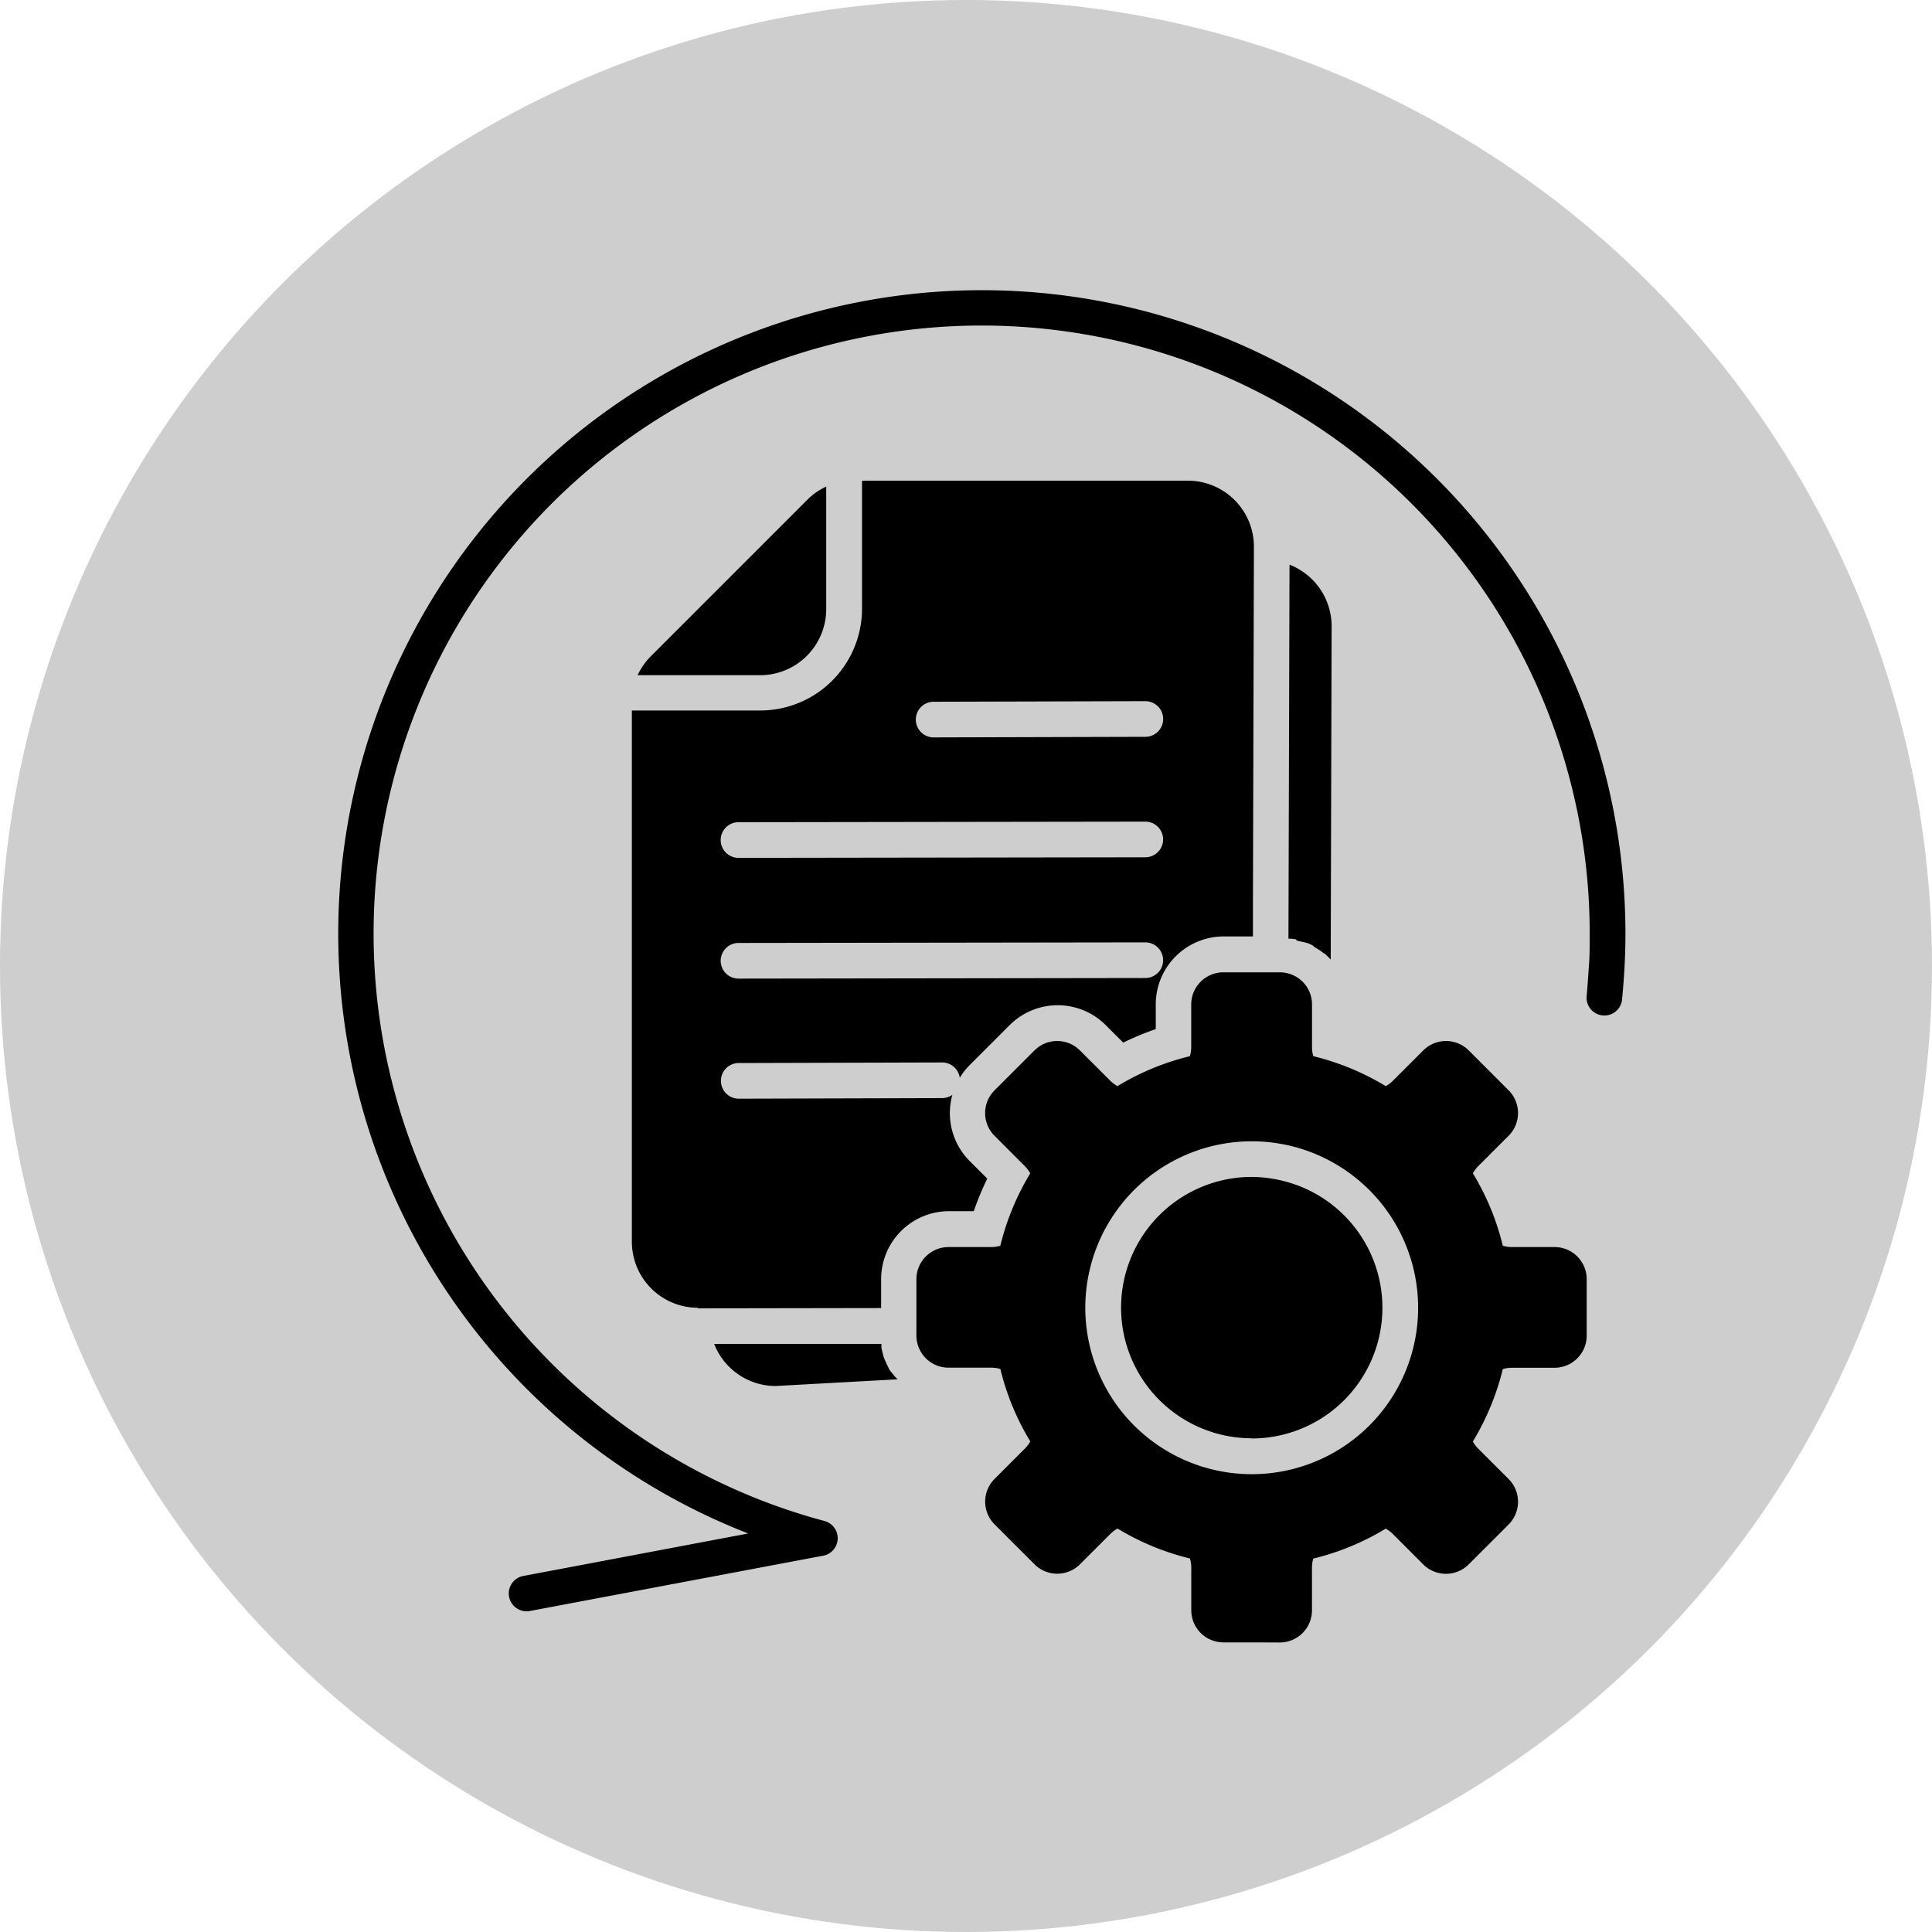 <svg xmlns="http://www.w3.org/2000/svg" xmlns:xlink="http://www.w3.org/1999/xlink" width="40" height="40" viewBox="0 0 40 40">
  <defs>
    <clipPath id="clip-process-automation">
      <rect width="40" height="40"/>
    </clipPath>
  </defs>
  <g id="process-automation" clip-path="url(#clip-process-automation)">
    <circle id="Ellipse_9" data-name="Ellipse 9" cx="20" cy="20" r="20" fill="#cecece"/>
    <path id="Path_2624" data-name="Path 2624" d="M30.739,42.637h-.586a.666.666,0,0,1-.665-.664V41.09a.7.7,0,0,0-.027-.19,5.326,5.326,0,0,1-1.5-.62.641.641,0,0,0-.153.116l-.625.625a.666.666,0,0,1-.94,0l-.828-.828a.666.666,0,0,1,0-.94l.624-.624a.7.7,0,0,0,.116-.153,5.289,5.289,0,0,1-.62-1.5.7.7,0,0,0-.19-.027h-.882a.681.681,0,0,1-.222-.037.668.668,0,0,1-.444-.627V35.117a.666.666,0,0,1,.665-.665h.882a.713.713,0,0,0,.19-.026,5.333,5.333,0,0,1,.62-1.5.667.667,0,0,0-.116-.153l-.624-.625a.666.666,0,0,1,0-.94l.828-.828a.666.666,0,0,1,.94,0l.625.624a.676.676,0,0,0,.153.116,5.284,5.284,0,0,1,1.5-.62.7.7,0,0,0,.027-.19v-.882a.665.665,0,0,1,.665-.664h1.172a.665.665,0,0,1,.664.664v.882a.656.656,0,0,0,.027.19,5.335,5.335,0,0,1,1.5.62.633.633,0,0,0,.153-.116l.624-.624a.666.666,0,0,1,.94,0l.827.827a.666.666,0,0,1,0,.94l-.625.625a.694.694,0,0,0-.116.153,5.273,5.273,0,0,1,.62,1.5.713.713,0,0,0,.19.027h.883a.665.665,0,0,1,.664.664v1.171a.666.666,0,0,1-.664.664h-.883a.7.7,0,0,0-.19.027,5.337,5.337,0,0,1-.62,1.5.667.667,0,0,0,.116.153l.625.624a.666.666,0,0,1,0,.94l-.828.828a.666.666,0,0,1-.94,0l-.624-.625a.709.709,0,0,0-.153-.116,5.28,5.28,0,0,1-1.5.62.7.7,0,0,0-.027.19v.883a.666.666,0,0,1-.664.664Zm7.668-13.318c.023-.225.04-.451.052-.679s.018-.467.018-.681A13.325,13.325,0,1,0,19.027,39.8a13.139,13.139,0,0,0,1.288.582l-3.556.672-1.1.207a.369.369,0,1,0,.136.726l6.051-1.141a.369.369,0,0,0,.046-.723,12.454,12.454,0,0,1-2.076-.757,12.589,12.589,0,1,1,17.921-11.4c0,.23,0,.446-.015.647s-.028.429-.048.641a.363.363,0,0,0,.049.223.369.369,0,0,0,.685-.152ZM21.93,18.707v2.54a1.368,1.368,0,0,1-1.365,1.365h-2.54a1.374,1.374,0,0,1,.282-.4l3.224-3.224a1.329,1.329,0,0,1,.4-.281ZM20.882,37.329a1.368,1.368,0,0,1-1.272-.872l3.463,0v.013h0l0,.025h0V36.5a.25.25,0,0,0,0,.027v.007a.257.257,0,0,0,.006.029v0c0,.01,0,.019.006.029v0l.007.029v0l.007.025v.006l.007.026,0,.006.007.023h0v0h0a.252.252,0,0,0,.01.027h0v0h0c0,.009.006.016.008.024h0v0h0a.169.169,0,0,1,.01.025l0,0h0c0,.007.006.015.01.022h0v0l.011.023.013.027,0,.006.015.029.011.019,0,.006h0l.012.02,0,.006.012.019h0l0,.007a.185.185,0,0,1,.012.019h0l0,0h0c0,.006.008.013.013.019l0,0c0,.006.008.011.012.017h0l.006.009.011.013h0l0,0,.016.018h0l0,0,.015.018.006.007.013.016,0,.006.023.023.013.015.029.029.01.009.007.006h-.022ZM32.375,28.5h0l-.011-.012-.013-.013h0a.113.113,0,0,1-.013-.015l0,0,0,0-.015-.015-.013-.012a.051.051,0,0,0-.011-.01l0,0v0l-.027-.028-.011-.01-.008-.008.015.017-.015-.012h0l0,0-.016-.013-.006,0-.016-.012h0l-.01-.007-.015-.012-.024-.017h0l-.016-.011-.015-.01h0l-.016-.01-.025-.017-.015-.009-.013-.007-.017-.01h0l-.012-.007L32,28.206h0l-.015-.007-.011-.006h0l-.012-.006h0l-.043-.019L31.9,28.16l-.01,0h0l-.021-.009-.006,0-.021-.007-.008,0-.022-.007H31.8l-.023-.007h0l-.007,0h0l-.024-.007-.009,0-.022-.006h0l-.007,0h0l-.024-.006-.036-.031h0l-.027-.006H31.6l-.029-.006h0l-.029,0h-.006l-.027,0H31.5l.022-7.744a1.369,1.369,0,0,1,.872,1.272Zm-13.1,7.221,3.792-.006v-.6a1.407,1.407,0,0,1,1.406-1.406h.512a6.089,6.089,0,0,1,.279-.674l-.363-.363a1.405,1.405,0,0,1-.359-1.372.37.37,0,0,1-.212.068l-4.211.012a.369.369,0,0,1,0-.738l4.211-.012a.369.369,0,0,1,.365.317,1.377,1.377,0,0,1,.206-.263l.828-.828a1.407,1.407,0,0,1,1.987,0l.363.363a6.2,6.2,0,0,1,.674-.28v-.512a1.407,1.407,0,0,1,1.406-1.406h.606l0-.777.02-7.294a1.367,1.367,0,0,0-1.365-1.365l-6.749,0v2.658a2.108,2.108,0,0,1-2.1,2.1H17.906v11a1.368,1.368,0,0,0,1.365,1.366ZM24.154,23.9a.369.369,0,0,1,0-.738l4.383-.012a.369.369,0,0,1,0,.738Zm-4.04,2.494a.369.369,0,0,1,0-.738l8.422-.012a.369.369,0,1,1,0,.738Zm0,2.5,8.422-.012a.369.369,0,1,0,0-.738l-8.422.012a.369.369,0,0,0,0,.738Zm10.625,9.521a2.706,2.706,0,0,0,.513-5.363A2.734,2.734,0,0,0,30.74,33a2.705,2.705,0,0,0,0,5.411Zm2.437-.269a3.447,3.447,0,0,0,0-4.873,3.479,3.479,0,0,0-1.035-.713,3.446,3.446,0,1,0,1.035,5.586Z" transform="translate(-4.824 -8.633)" fill-rule="evenodd"/>
  </g>
</svg>
